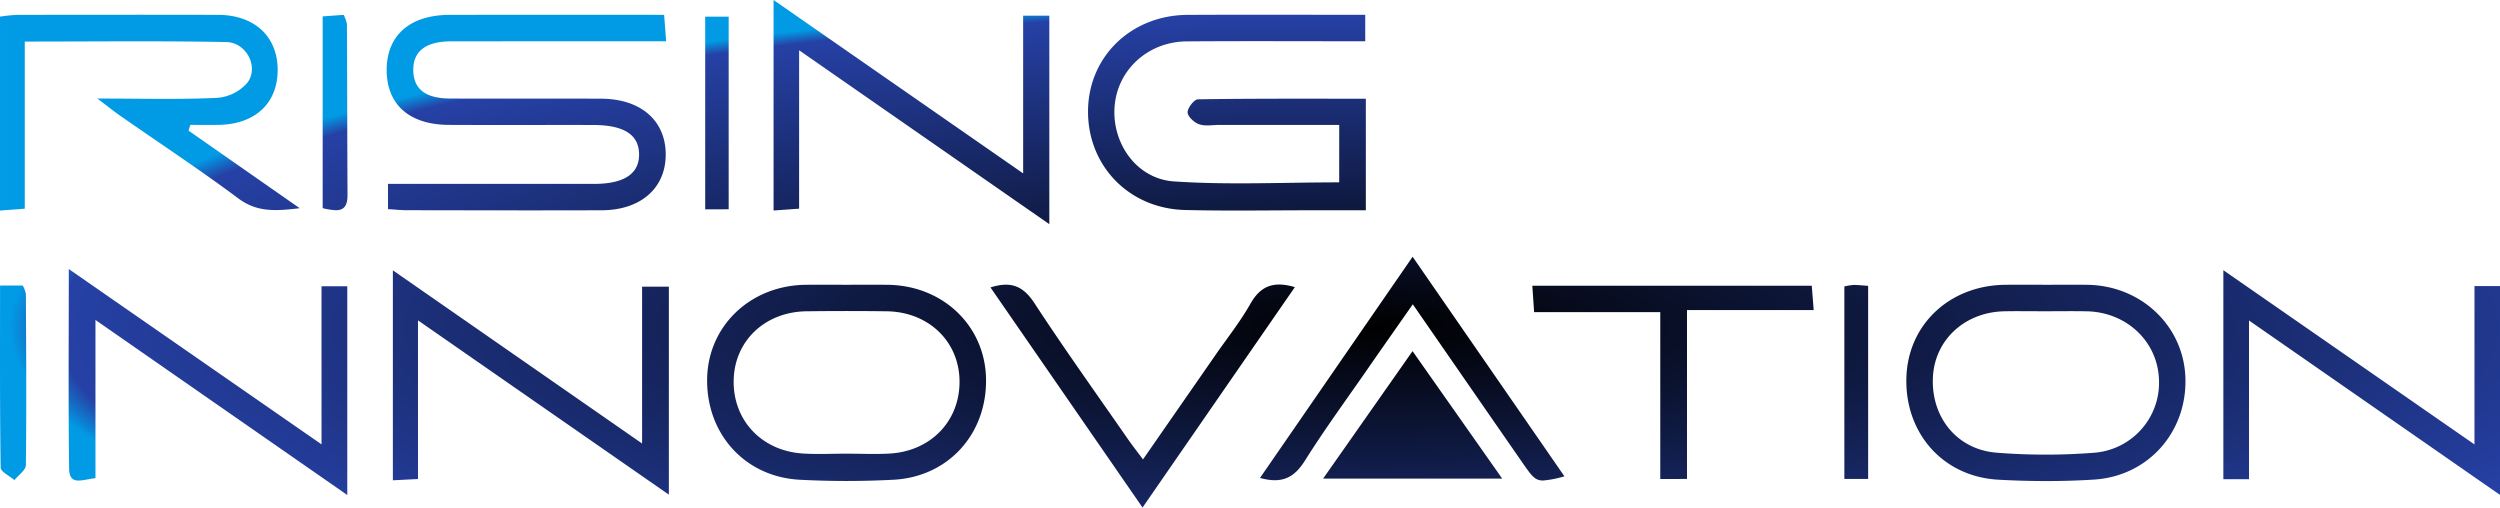 <svg xmlns="http://www.w3.org/2000/svg" xmlns:xlink="http://www.w3.org/1999/xlink" width="637.91" height="129.507" viewBox="0 0 637.91 129.507">
  <defs>
    <radialGradient id="radial-gradient" cx="0.5" cy="0.5" r="0.5" gradientUnits="objectBoundingBox">
      <stop offset="0"/>
      <stop offset="0.964" stop-color="#2641a6"/>
      <stop offset="1" stop-color="#019be5"/>
    </radialGradient>
  </defs>
  <path id="交差_40" data-name="交差 40" d="M272.955,152c5.434-1.731,8.465-.195,11.242,4.052,7.659,11.716,15.818,23.107,23.8,34.614,1.08,1.559,2.26,3.048,3.873,5.216,6.439-9.269,12.494-17.983,18.54-26.7,2.994-4.315,6.291-8.459,8.867-13.01,2.517-4.44,5.781-5.9,11.342-4.247-12.858,18.607-25.586,37.023-38.865,56.24ZM44.58,160.3v40.376c-3.3.289-6.667,2.124-6.725-2.469-.21-16.488-.081-32.977-.081-50.9l64.488,44.735V151.693h6.572v53.273Zm549.506.132v40.506h-6.545V147.6l64.077,44.457V151.643h6.513v53.292C636.751,190.077,615.961,175.633,594.085,160.432Zm-467.21-.03v40.483l-6.409.325V147.632c21.137,14.689,41.9,29.119,63.594,44.192V151.8h6.828V204.87Zm403.193,40.654c-14.1-.791-23.831-11.9-23.406-26.069.407-13.525,11.023-23.5,25.2-23.66,3.5-.039,7-.006,10.5-.005q1.687,0,3.373-.008c2.374-.008,4.749-.016,7.122.017,13.593.185,24.4,10.323,24.987,23.412.627,13.893-9.3,25.4-23.293,26.286q-6.086.385-12.214.378T530.068,201.056Zm1.593-42.969c-10.1.206-17.748,7.277-18.228,16.784-.512,10.145,6.052,18.483,16.223,19.294a158.473,158.473,0,0,0,25.084,0,17.921,17.921,0,0,0,16.335-19.311c-.653-9.41-8.463-16.559-18.386-16.764-3.5-.073-7.009-.013-10.514-.012-2.183,0-4.366-.023-6.549-.023C534.3,158.051,532.983,158.059,531.661,158.087Zm-307.4,42.982c-14.063-.746-23.922-11.83-23.6-25.95.309-13.39,11.1-23.62,25.111-23.791,3.5-.042,7-.006,10.5-.006s7-.038,10.5.008c14.021.177,24.749,10.406,25.046,23.85.312,14.118-9.567,25.166-23.652,25.893q-5.977.309-11.984.311Q230.213,201.383,224.262,201.069Zm23.079-6.69c10.543-.65,17.893-8.472,17.716-18.646-.175-10.061-7.966-17.506-18.6-17.646q-10.222-.132-20.446,0c-10.632.14-18.419,7.592-18.584,17.656-.169,10.187,7.171,17.991,17.72,18.637,3.687.226,7.4.036,11.1.036S243.656,194.6,247.342,194.379Zm161.377,2.369c-9.17-13.221-18.319-26.457-28-40.446-4.206,6.015-7.975,11.364-11.7,16.743-5.318,7.675-10.842,15.224-15.809,23.121-2.646,4.205-5.679,6.071-11.478,4.441,12.884-18.673,25.6-37.1,38.938-56.433L419.4,200.188a26.057,26.057,0,0,1-5.454,1.079C411.863,201.267,411.009,200.052,408.718,196.748ZM20.391,197.961c-.232-15.288-.158-30.58-.158-46.439h5.79a6.9,6.9,0,0,1,.8,2.13c.079,14.558.178,29.12,0,43.676-.015,1.291-1.9,2.557-2.924,3.835C22.678,200.095,20.407,199.044,20.391,197.961Zm423.471,2.916V158.3h-32.19c-.165-2.427-.288-4.261-.457-6.74h71.3c.148,1.877.293,3.709.492,6.209H450.682v43.1Zm46.973-.014V151.744a15.909,15.909,0,0,1,2.347-.377c1.136-.008,2.272.13,3.723.226v49.27Zm-133.01-.08,22.829-32.528c7.779,11.058,15.081,21.443,22.879,32.528Zm-133.7-109.3V131.9l-6.518.47V78.656L281.293,122.9V82.661h6.677v53.193C266.649,121.036,245.868,106.592,224.127,91.482Zm98.459,40.755c-14.418-.363-24.965-11.448-24.733-25.553.227-13.705,11.077-24.15,25.359-24.232,14.957-.083,29.914-.019,45.369-.019v6.754c-15.305,0-30.439-.085-45.57.029-9.689.074-17.4,7-18.341,16.136-.981,9.489,5.36,18.926,15.09,19.591,13.876.946,27.862.24,42.178.24V110.53c-10.414,0-20.478,0-30.54,0-1.75,0-3.638.372-5.207-.168-1.253-.429-2.923-1.976-2.936-3.046-.014-1.144,1.68-3.3,2.652-3.318,14.147-.219,28.3-.149,42.828-.149v28.462c-4.651,0-9.062,0-13.475,0-3.339,0-6.678.017-10.017.035-3.222.018-6.443.036-9.664.036C331.246,132.377,326.915,132.345,322.586,132.237ZM20.222,82.9a40.015,40.015,0,0,1,4.3-.444Q50.2,82.4,75.871,82.447c9.285.03,15.153,5.5,15.2,13.955.045,8.543-5.664,13.931-14.992,14.115-2.429.047-4.859.007-7.29.007q-.231.73-.462,1.459l28.367,19.8c-6.324.769-10.963,1-15.659-2.5-9.812-7.315-20.05-14.06-30.1-21.061-1.515-1.057-2.955-2.22-5.875-4.422,11.361,0,21,.28,30.61-.18a11.344,11.344,0,0,0,7.7-3.885c2.954-3.994-.261-10.248-5.406-10.347-16.871-.326-33.753-.123-51.425-.123v42.648l-6.317.464Zm103.916,49.4c-1.522,0-3.044-.168-4.918-.28v-6.44h6.457q23.065,0,46.13,0c7.7-.008,11.579-2.61,11.485-7.646-.092-4.959-3.91-7.376-11.764-7.388q-7.266-.012-14.533,0c-7.417.006-14.836.013-22.254-.022-10.019-.049-15.787-5.145-15.853-13.849-.066-8.938,5.864-14.213,16.1-14.227,18.08-.024,36.158-.007,54.7-.007.165,2.183.3,4.02.508,6.75h-6.509q-7.239,0-14.477,0-16.994-.007-33.988.017c-6.459.015-9.68,2.622-9.546,7.539.126,4.667,3.15,7.021,9.433,7.051,6.4.031,12.8.024,19.2.019,6.447-.006,12.9-.012,19.342.021,10.083.053,16.4,5.567,16.437,14.176s-6.343,14.263-16.311,14.293q-10.191.032-20.381.028Q138.764,132.32,124.138,132.294Zm-21.584-.532V82.839l5.347-.392a8.469,8.469,0,0,1,.846,2.357c.077,14.537.072,29.073.146,43.61.015,3.028-1.146,3.881-2.951,3.881A16.406,16.406,0,0,1,102.554,131.762Zm97.608.3V82.916h5.99V132.06Z" transform="translate(-20.221 -78.656)" fill="url(#radial-gradient)"/>
</svg>
